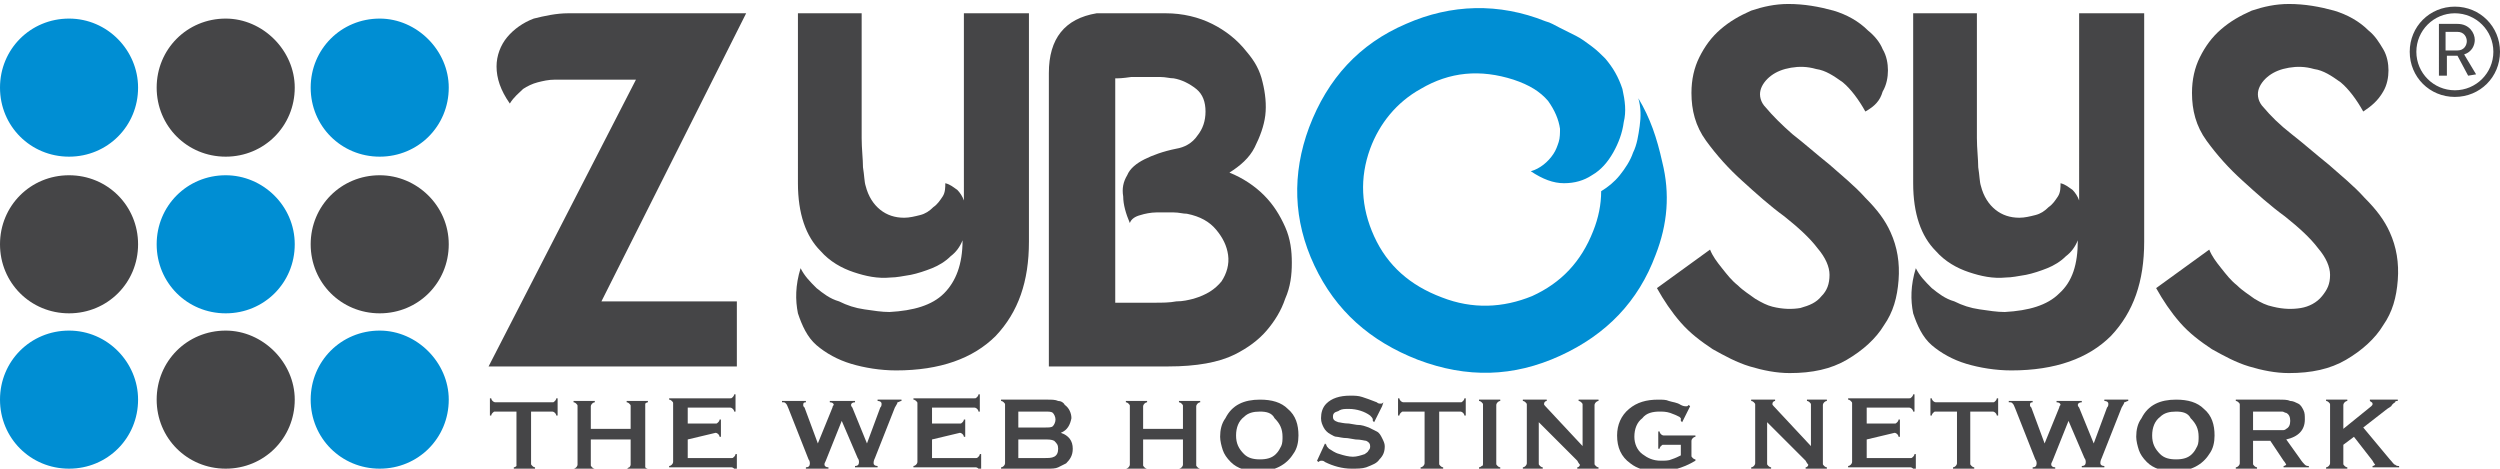 <?xml version="1.0" encoding="utf-8"?>
<!-- Generator: Adobe Illustrator 28.2.0, SVG Export Plug-In . SVG Version: 6.00 Build 0)  -->
<svg version="1.1" id="Layer_1" xmlns="http://www.w3.org/2000/svg" xmlns:xlink="http://www.w3.org/1999/xlink" x="0px" y="0px"
	 viewBox="0 0 188.3 35.3" style="enable-background:new 0 0 188.3 35.3;" xml:space="preserve">
<style type="text/css">
	.st0{fill:#454547;}
	.st1{fill:#008ED3;}
</style>
<g>
	<path class="st0" d="M42.8,1h13.4L45.3,22.7h10.2v4.9H36.8L47.9,6h-4.6c-0.6,0-1.1,0-1.5,0c-0.5,0-0.9,0.1-1.3,0.2
		c-0.4,0.1-0.8,0.3-1.1,0.5c-0.3,0.3-0.7,0.6-1,1.1c-0.7-1-1-1.9-1-2.8c0-0.8,0.3-1.6,0.8-2.2c0.5-0.6,1.2-1.1,2-1.4
		C41,1.2,41.9,1,42.8,1z"/>
	<path class="st0" d="M67.5,27.9c-1.2,0-2.4-0.2-3.4-0.5s-1.9-0.8-2.6-1.4c-0.7-0.6-1.1-1.5-1.4-2.4c-0.2-1-0.2-2.1,0.2-3.4
		c0.3,0.6,0.7,1,1.2,1.5c0.5,0.4,1,0.8,1.7,1c0.6,0.3,1.2,0.5,1.9,0.6s1.3,0.2,1.9,0.2c1.8-0.1,3.2-0.5,4.1-1.4s1.4-2.2,1.4-4
		c-0.2,0.5-0.5,0.9-0.9,1.2c-0.4,0.4-0.9,0.7-1.4,0.9c-0.5,0.2-1.1,0.4-1.6,0.5c-0.6,0.1-1.1,0.2-1.5,0.2c-1,0.1-1.9-0.1-2.8-0.4
		s-1.8-0.8-2.5-1.6c-1.1-1.1-1.7-2.8-1.7-5.1V1h4.8c0,0.4,0,1,0,1.7s0,1.5,0,2.4c0,0.9,0,1.8,0,2.7s0,1.8,0,2.6S65,12,65,12.6
		c0.1,0.6,0.1,1.1,0.2,1.4c0.2,0.8,0.6,1.4,1.1,1.8s1.1,0.6,1.8,0.6c0.4,0,0.8-0.1,1.2-0.2c0.4-0.1,0.7-0.3,1-0.6
		c0.3-0.2,0.5-0.5,0.7-0.8s0.2-0.7,0.2-1c0.4,0.1,0.6,0.3,0.9,0.5c0.2,0.2,0.4,0.5,0.5,0.8V1h4.9v17.2c0,3-0.8,5.3-2.5,7.1
		C73.3,27,70.8,27.9,67.5,27.9z"/>
	<path class="st0" d="M79,27.6V5.5c0-2.6,1.2-4.1,3.6-4.5h5.2c1.3,0,2.5,0.3,3.5,0.8s1.9,1.2,2.6,2.1c0.6,0.7,1,1.4,1.2,2.3
		c0.2,0.8,0.3,1.7,0.2,2.5c-0.1,0.8-0.4,1.6-0.8,2.4s-1.1,1.4-1.9,1.9c1,0.4,1.9,1,2.6,1.7s1.2,1.5,1.6,2.4s0.5,1.8,0.5,2.7
		c0,0.9-0.1,1.8-0.5,2.7c-0.3,0.9-0.8,1.7-1.4,2.4c-0.6,0.7-1.4,1.3-2.4,1.8c-1.2,0.6-2.9,0.9-5,0.9C88.1,27.6,79,27.6,79,27.6z
		 M84,5.9v16.9c0.4,0,0.9,0,1.4,0s1,0,1.6,0c0.5,0,1.1,0,1.6-0.1c0.5,0,0.9-0.1,1.3-0.2c1-0.3,1.6-0.7,2.1-1.3
		c0.4-0.6,0.6-1.3,0.5-2s-0.4-1.3-0.9-1.9s-1.2-1-2.2-1.2c-0.3,0-0.6-0.1-1-0.1s-0.8,0-1.3,0c-0.4,0-0.9,0.1-1.2,0.2
		c-0.4,0.1-0.7,0.3-0.8,0.6c-0.3-0.7-0.5-1.4-0.5-2c-0.1-0.6,0-1.1,0.3-1.6c0.2-0.5,0.7-0.9,1.3-1.2c0.6-0.3,1.4-0.6,2.4-0.8
		c0.6-0.1,1.2-0.4,1.6-1c0.4-0.5,0.6-1.1,0.6-1.8s-0.2-1.3-0.7-1.7S89,6,88.4,5.9c-0.3,0-0.6-0.1-1-0.1s-0.7,0-1.1,0s-0.7,0-1.1,0
		C84.5,5.9,84.3,5.9,84,5.9z"/>
	<path class="st1" d="M124.7,19.2c-1.3,3.5-3.7,6-7.2,7.6s-7,1.7-10.7,0.3c-3.6-1.4-6.2-3.7-7.8-7.1c-1.6-3.4-1.7-6.9-0.4-10.4
		c1.4-3.7,3.8-6.3,7.3-7.8c3.4-1.5,7-1.6,10.5-0.2c0.4,0.1,0.7,0.3,1.1,0.5s0.8,0.4,1.2,0.6c0.4,0.2,0.8,0.5,1.2,0.8
		c0.4,0.3,0.7,0.6,1,0.9c0.6,0.7,1,1.4,1.3,2.3c0.2,0.9,0.3,1.7,0.1,2.5c-0.1,0.8-0.4,1.6-0.8,2.3c-0.4,0.7-0.9,1.3-1.6,1.7
		c-0.6,0.4-1.3,0.6-2.1,0.6c-0.8,0-1.6-0.3-2.5-0.9c0.7-0.2,1.3-0.7,1.7-1.3c0.2-0.3,0.3-0.6,0.4-0.9s0.1-0.7,0.1-1
		c-0.1-0.7-0.4-1.4-0.9-2.1C116,6.9,115.2,6.4,114,6c-2.5-0.8-4.8-0.6-7,0.7c-1.8,1-3.1,2.6-3.8,4.5c-0.8,2.2-0.7,4.4,0.3,6.6
		s2.7,3.7,5.1,4.6c2.3,0.9,4.6,0.8,6.8-0.1c2.2-1,3.7-2.6,4.6-4.9c0.4-1,0.6-2,0.6-3c0.5-0.3,1-0.7,1.4-1.2s0.8-1.1,1-1.7
		c0.3-0.6,0.4-1.3,0.5-2s0.1-1.4-0.1-2.1c0.9,1.5,1.4,3,1.8,4.8C125.8,14.6,125.6,16.9,124.7,19.2z"/>
	<path class="st0" d="M140.5,8.4c-0.5-0.9-1.1-1.7-1.7-2.2c-0.7-0.5-1.3-0.9-2-1c-0.7-0.2-1.3-0.2-1.9-0.1c-0.6,0.1-1.1,0.3-1.5,0.6
		s-0.7,0.7-0.8,1.1c-0.1,0.4,0,0.9,0.4,1.3c0.5,0.6,1.2,1.3,2,2c0.9,0.7,1.8,1.5,2.8,2.3c0.9,0.8,1.9,1.6,2.7,2.5
		c0.9,0.9,1.5,1.7,1.9,2.6c0.5,1.1,0.7,2.3,0.6,3.6c-0.1,1.3-0.4,2.4-1.1,3.4c-0.6,1-1.6,1.9-2.8,2.6c-1.2,0.7-2.6,1-4.3,1
		c-1,0-2-0.2-3-0.5s-1.9-0.8-2.8-1.3c-0.9-0.6-1.7-1.2-2.4-2c-0.7-0.8-1.3-1.7-1.8-2.6l4-2.9c0.2,0.5,0.5,0.9,0.9,1.4
		s0.7,0.9,1.2,1.3c0.4,0.4,0.9,0.7,1.3,1c0.5,0.3,0.9,0.5,1.3,0.6c0.8,0.2,1.5,0.2,2.1,0.1c0.7-0.2,1.2-0.4,1.6-0.9
		c0.4-0.4,0.6-0.9,0.6-1.6c0-0.6-0.3-1.3-0.9-2c-0.6-0.8-1.5-1.6-2.5-2.4c-1.1-0.8-2.1-1.7-3.2-2.7c-1-0.9-1.9-1.9-2.7-3
		s-1.1-2.3-1.1-3.6c0-1,0.2-1.9,0.6-2.7c0.4-0.8,0.9-1.5,1.6-2.1c0.7-0.6,1.4-1,2.3-1.4c0.9-0.3,1.8-0.5,2.8-0.5
		c1.2,0,2.3,0.2,3.4,0.5c1,0.3,1.9,0.8,2.6,1.5c0.5,0.4,0.9,0.9,1.1,1.4c0.3,0.5,0.4,1.1,0.4,1.6s-0.1,1.1-0.4,1.6
		C141.6,7.6,141.2,8,140.5,8.4z"/>
	<path class="st0" d="M151.5,27.9c-1.2,0-2.4-0.2-3.4-0.5s-1.9-0.8-2.6-1.4c-0.7-0.6-1.1-1.5-1.4-2.4c-0.2-1-0.2-2.1,0.2-3.4
		c0.3,0.6,0.7,1,1.2,1.5c0.5,0.4,1,0.8,1.7,1c0.6,0.3,1.2,0.5,1.9,0.6s1.3,0.2,1.9,0.2c1.8-0.1,3.2-0.5,4.1-1.4c1-0.9,1.4-2.2,1.4-4
		c-0.2,0.5-0.5,0.9-0.9,1.2c-0.4,0.4-0.9,0.7-1.4,0.9c-0.5,0.2-1.1,0.4-1.6,0.5c-0.6,0.1-1.1,0.2-1.5,0.2c-1,0.1-1.9-0.1-2.8-0.4
		c-0.9-0.3-1.8-0.8-2.5-1.6c-1.1-1.1-1.7-2.8-1.7-5.1V1h4.8c0,0.4,0,1,0,1.7s0,1.5,0,2.4c0,0.9,0,1.8,0,2.7s0,1.8,0,2.6
		s0.1,1.6,0.1,2.2c0.1,0.6,0.1,1.1,0.2,1.4c0.2,0.8,0.6,1.4,1.1,1.8s1.1,0.6,1.8,0.6c0.4,0,0.8-0.1,1.2-0.2s0.7-0.3,1-0.6
		c0.3-0.2,0.5-0.5,0.7-0.8s0.2-0.7,0.2-1c0.4,0.1,0.6,0.3,0.9,0.5c0.2,0.2,0.4,0.5,0.5,0.8V1h4.9v17.2c0,3-0.8,5.3-2.5,7.1
		C157.3,27,154.8,27.9,151.5,27.9z"/>
	<path class="st0" d="M178,8.4c-0.5-0.9-1.1-1.7-1.7-2.2c-0.7-0.5-1.3-0.9-2-1C173.6,5,173,5,172.4,5.1c-0.6,0.1-1.1,0.3-1.5,0.6
		s-0.7,0.7-0.8,1.1c-0.1,0.4,0,0.9,0.4,1.3c0.5,0.6,1.2,1.3,2.1,2s1.8,1.5,2.8,2.3c0.9,0.8,1.9,1.6,2.7,2.5c0.9,0.9,1.5,1.7,1.9,2.6
		c0.5,1.1,0.7,2.3,0.6,3.6c-0.1,1.3-0.4,2.4-1.1,3.4c-0.6,1-1.6,1.9-2.8,2.6c-1.2,0.7-2.6,1-4.3,1c-1,0-2-0.2-3-0.5
		s-1.9-0.8-2.8-1.3c-0.9-0.6-1.7-1.2-2.4-2s-1.3-1.7-1.8-2.6l4-2.9c0.2,0.5,0.5,0.9,0.9,1.4s0.7,0.9,1.2,1.3c0.4,0.4,0.9,0.7,1.3,1
		c0.5,0.3,0.9,0.5,1.4,0.6c0.8,0.2,1.5,0.2,2.1,0.1s1.2-0.4,1.6-0.9s0.6-0.9,0.6-1.6c0-0.6-0.3-1.3-0.9-2c-0.6-0.8-1.5-1.6-2.5-2.4
		c-1.1-0.8-2.1-1.7-3.2-2.7c-1-0.9-1.9-1.9-2.7-3s-1.1-2.3-1.1-3.6c0-1,0.2-1.9,0.6-2.7c0.4-0.8,0.9-1.5,1.6-2.1
		c0.7-0.6,1.4-1,2.3-1.4c0.9-0.3,1.8-0.5,2.8-0.5c1.2,0,2.3,0.2,3.4,0.5c1,0.3,1.9,0.8,2.6,1.5c0.5,0.4,0.8,0.9,1.1,1.4
		s0.4,1.1,0.4,1.6s-0.1,1.1-0.4,1.6C179.1,7.6,178.6,8,178,8.4z"/>
	<g>
		<path class="st0" d="M40,31v3.9c0,0.1,0,0.1,0.1,0.2c0,0,0.1,0.1,0.2,0.1v0.1h-1.6v-0.1c0.1,0,0.2-0.1,0.2-0.1s0-0.1,0-0.2V31
			h-1.6c-0.1,0-0.1,0-0.2,0.1c0,0-0.1,0.1-0.1,0.2h-0.1V30H37c0,0.1,0.1,0.2,0.1,0.2s0.1,0.1,0.2,0.1h4.3c0.1,0,0.1,0,0.2-0.1
			c0,0,0.1-0.1,0.1-0.2H42v1.3h-0.1c0-0.1-0.1-0.2-0.1-0.2S41.7,31,41.6,31H40z"/>
		<path class="st0" d="M47.5,33.1h-3V35c0,0.1,0,0.1,0.1,0.2c0,0,0.1,0.1,0.2,0.1v0.1h-1.6v-0.1c0.1,0,0.2-0.1,0.2-0.1
			s0.1-0.1,0.1-0.2v-4.4c0-0.1,0-0.1-0.1-0.2c0,0-0.1-0.1-0.2-0.1v-0.1h1.6v0.1c-0.1,0-0.2,0.1-0.2,0.1s-0.1,0.1-0.1,0.2v1.7h3v-1.7
			c0-0.1,0-0.1-0.1-0.2c0,0-0.1-0.1-0.2-0.1v-0.1h1.6v0.1c-0.1,0-0.2,0.1-0.2,0.1s0,0.1,0,0.2V35c0,0.1,0,0.1,0,0.2
			c0,0,0.1,0.1,0.2,0.1v0.1h-1.6v-0.1c0.1,0,0.1-0.1,0.2-0.1c0,0,0.1-0.1,0.1-0.2V33.1L47.5,33.1z"/>
		<path class="st0" d="M51.8,33.1v1.4h3.3c0.1,0,0.1,0,0.2-0.1c0,0,0.1-0.1,0.1-0.2h0.1v1.3h-0.1c0-0.1-0.1-0.2-0.1-0.2
			s-0.1-0.1-0.2-0.1h-4.7v-0.1c0.1,0,0.2-0.1,0.2-0.1s0.1-0.1,0.1-0.2v-4.4c0-0.1,0-0.1-0.1-0.2c0,0-0.1-0.1-0.2-0.1V30H55
			c0.1,0,0.1,0,0.2-0.1c0,0,0.1-0.1,0.1-0.2h0.1V31h-0.1c0-0.1-0.1-0.2-0.1-0.2s-0.1-0.1-0.2-0.1h-3.2v1.2h2.1c0.1,0,0.1,0,0.2-0.1
			c0,0,0.1-0.1,0.1-0.2h0.1v1.3h-0.1c0-0.1-0.1-0.2-0.1-0.2s-0.1-0.1-0.2-0.1L51.8,33.1L51.8,33.1z"/>
		<path class="st0" d="M63.4,31.7l-1.2,3c-0.1,0.2-0.1,0.2-0.1,0.3s0.1,0.2,0.3,0.2v0.1h-1.7v-0.1c0.2,0,0.3-0.1,0.3-0.3
			c0,0,0-0.2-0.1-0.3l-1.5-3.8c-0.1-0.2-0.1-0.3-0.2-0.4c-0.1-0.1-0.1-0.1-0.3-0.1v-0.1h1.8v0.1c-0.2,0-0.2,0.1-0.2,0.2
			c0,0.1,0,0.1,0.1,0.2l1,2.7l1.1-2.7c0-0.1,0.1-0.2,0.1-0.2c0-0.1-0.1-0.2-0.3-0.2v-0.1h1.9v0.1c-0.2,0-0.3,0.1-0.3,0.2
			c0,0,0,0.1,0.1,0.2l1.1,2.7l1-2.7c0.1-0.1,0.1-0.2,0.1-0.3s-0.1-0.2-0.3-0.2v-0.1h1.8v0.1c-0.1,0-0.2,0.1-0.3,0.1
			c0,0.1-0.1,0.2-0.2,0.4l-1.5,3.8c-0.1,0.2-0.1,0.3-0.1,0.4c0,0.1,0.1,0.2,0.3,0.2v0.1h-1.7v-0.1c0.2,0,0.3-0.1,0.3-0.3
			c0,0,0-0.2-0.1-0.3L63.4,31.7z"/>
		<path class="st0" d="M70.2,33.1v1.4h3.3c0.1,0,0.1,0,0.2-0.1c0,0,0.1-0.1,0.1-0.2h0.1v1.3h-0.1c0-0.1-0.1-0.2-0.1-0.2
			s-0.1-0.1-0.2-0.1h-4.7v-0.1c0.1,0,0.2-0.1,0.2-0.1s0.1-0.1,0.1-0.2v-4.4c0-0.1,0-0.1-0.1-0.2c0,0-0.1-0.1-0.2-0.1V30h4.6
			c0.1,0,0.1,0,0.2-0.1c0,0,0.1-0.1,0.1-0.2h0.1V31h-0.1c0-0.1-0.1-0.2-0.1-0.2s-0.1-0.1-0.2-0.1h-3.2v1.2h2.1c0.1,0,0.1,0,0.2-0.1
			c0,0,0.1-0.1,0.1-0.2h0.1v1.3h-0.1c0-0.1-0.1-0.2-0.1-0.2s-0.1-0.1-0.2-0.1L70.2,33.1L70.2,33.1z"/>
		<path class="st0" d="M79.9,32.6c0.6,0.2,0.9,0.6,0.9,1.2c0,0.5-0.2,0.8-0.5,1.1c-0.2,0.1-0.4,0.2-0.6,0.3s-0.5,0.1-0.8,0.1h-3.5
			v-0.1c0.1,0,0.2-0.1,0.2-0.1s0.1-0.1,0.1-0.2v-4.4c0-0.1,0-0.1-0.1-0.2c0,0-0.1-0.1-0.2-0.1v-0.1h3.5c0.3,0,0.6,0,0.8,0.1
			c0.2,0,0.4,0.1,0.5,0.3c0.3,0.2,0.5,0.6,0.5,1C80.6,32,80.4,32.4,79.9,32.6z M76.7,32.2h2c0.3,0,0.5,0,0.6-0.1s0.2-0.3,0.2-0.5
			s-0.1-0.4-0.2-0.5S79,31,78.7,31h-2V32.2z M76.7,34.5h1.9c0.4,0,0.6,0,0.8-0.1c0.2-0.1,0.3-0.3,0.3-0.6s-0.1-0.4-0.3-0.6
			c-0.2-0.1-0.4-0.1-0.8-0.1h-1.9V34.5z"/>
		<path class="st0" d="M89.1,33.1h-3V35c0,0.1,0,0.1,0.1,0.2c0,0,0.1,0.1,0.2,0.1v0.1h-1.6v-0.1c0.1,0,0.2-0.1,0.2-0.1
			s0.1-0.1,0.1-0.2v-4.4c0-0.1,0-0.1-0.1-0.2c0,0-0.1-0.1-0.2-0.1v-0.1h1.6v0.1c-0.1,0-0.2,0.1-0.2,0.1s-0.1,0.1-0.1,0.2v1.7h3v-1.7
			c0-0.1,0-0.1-0.1-0.2c0,0-0.1-0.1-0.2-0.1v-0.1h1.6v0.1c-0.1,0-0.2,0.1-0.2,0.1s-0.1,0.1-0.1,0.2V35c0,0.1,0,0.1,0.1,0.2
			c0,0,0.1,0.1,0.2,0.1v0.1h-1.6v-0.1c0.1,0,0.2-0.1,0.2-0.1s0.1-0.1,0.1-0.2C89.1,34.9,89.1,33.1,89.1,33.1z"/>
		<path class="st0" d="M94.9,30.1c0.9,0,1.6,0.2,2.1,0.7c0.6,0.5,0.8,1.2,0.8,2c0,0.5-0.1,1-0.4,1.4c-0.5,0.8-1.4,1.3-2.6,1.3
			c-0.9,0-1.6-0.2-2.1-0.7c-0.3-0.3-0.5-0.6-0.6-0.9c-0.1-0.3-0.2-0.7-0.2-1c0-0.5,0.1-1,0.4-1.4C92.8,30.5,93.7,30.1,94.9,30.1z
			 M94.9,31c-0.5,0-0.9,0.1-1.2,0.4c-0.4,0.3-0.6,0.8-0.6,1.4c0,0.6,0.2,1,0.6,1.4c0.3,0.3,0.7,0.4,1.2,0.4s0.9-0.1,1.2-0.4
			c0.2-0.2,0.3-0.4,0.4-0.6c0.1-0.2,0.1-0.5,0.1-0.7c0-0.6-0.2-1-0.6-1.4C95.8,31.1,95.4,31,94.9,31z"/>
		<path class="st0" d="M104.1,30.6l-0.6,1.2l-0.1-0.1c0,0,0,0,0-0.1s-0.1-0.2-0.2-0.3c-0.4-0.3-1-0.5-1.6-0.5c-0.3,0-0.5,0-0.7,0.1
			c-0.1,0.1-0.3,0.1-0.4,0.2s-0.1,0.2-0.1,0.3c0,0.2,0.1,0.3,0.4,0.4c0.1,0,0.4,0.1,0.8,0.1l0.6,0.1c0.4,0,0.6,0.1,0.9,0.2
			c0.2,0.1,0.4,0.2,0.6,0.3s0.3,0.3,0.4,0.5s0.2,0.4,0.2,0.6c0,0.4-0.1,0.7-0.4,1c-0.2,0.3-0.5,0.4-1,0.6c-0.3,0.1-0.7,0.1-1.1,0.1
			c-0.7,0-1.4-0.2-2-0.5c-0.1-0.1-0.2-0.1-0.3-0.1c0,0-0.1,0-0.2,0.1l-0.1-0.1l0.6-1.3l0.1,0.1l0,0c0,0.1,0.1,0.2,0.2,0.3
			c0.2,0.1,0.4,0.3,0.8,0.4c0.3,0.1,0.7,0.2,1,0.2s0.6-0.1,0.9-0.2c0.1-0.1,0.2-0.1,0.3-0.3c0.1-0.1,0.1-0.2,0.1-0.3
			c0-0.2-0.1-0.3-0.3-0.4c-0.1,0-0.4-0.1-0.8-0.1l-0.6-0.1c-0.4,0-0.7-0.1-0.8-0.1c-0.2,0-0.3-0.1-0.5-0.2c-0.2-0.1-0.4-0.3-0.5-0.5
			s-0.2-0.4-0.2-0.7c0-0.4,0.1-0.8,0.4-1.1c0.4-0.4,1-0.6,1.8-0.6c0.3,0,0.6,0,0.9,0.1s0.6,0.2,1.1,0.4c0.1,0.1,0.2,0.1,0.3,0.1
			c0.1,0,0.1,0,0.2-0.1L104.1,30.6z"/>
		<path class="st0" d="M108.4,31v3.9c0,0.1,0,0.1,0.1,0.2c0,0,0.1,0.1,0.2,0.1v0.1H107v-0.1c0.1,0,0.2-0.1,0.2-0.1s0.1-0.1,0.1-0.2
			V31h-1.6c-0.1,0-0.1,0-0.2,0.1c0,0-0.1,0.1-0.1,0.2h-0.1V30h0.1c0,0.1,0.1,0.2,0.1,0.2s0.1,0.1,0.2,0.1h4.3c0.1,0,0.1,0,0.2-0.1
			c0,0,0.1-0.1,0.1-0.2h0.1v1.3h-0.1c0-0.1-0.1-0.2-0.1-0.2S110.1,31,110,31H108.4z"/>
		<path class="st0" d="M111.7,34.9v-4.4c0-0.1,0-0.1-0.1-0.2c0,0-0.1-0.1-0.2-0.1v-0.1h1.6v0.1c-0.1,0-0.2,0.1-0.2,0.1
			s-0.1,0.1-0.1,0.2v4.4c0,0.1,0,0.1,0.1,0.2c0,0,0.1,0.1,0.2,0.1v0.1h-1.6v-0.1c0.1,0,0.2-0.1,0.2-0.1
			C111.7,35.1,111.7,35,111.7,34.9z"/>
		<path class="st0" d="M115.9,31.8v3.1c0,0.1,0,0.1,0.1,0.2c0,0,0.1,0.1,0.2,0.1v0.1h-1.5v-0.1c0.1,0,0.2-0.1,0.2-0.1
			s0.1-0.1,0.1-0.2v-4.4c0-0.1,0-0.1-0.1-0.2c0,0-0.1-0.1-0.2-0.1v-0.1h1.8v0.1c-0.1,0-0.2,0.1-0.2,0.2c0,0.1,0,0.1,0.1,0.2l2.8,3
			v-3.1c0-0.1,0-0.1-0.1-0.2c0,0-0.1-0.1-0.2-0.1v-0.1h1.5v0.1c-0.1,0-0.2,0.1-0.2,0.1s-0.1,0.1-0.1,0.2v4.4c0,0.1,0,0.1,0.1,0.2
			c0,0,0.1,0.1,0.2,0.1v0.1h-1.6v-0.1c0.1,0,0.2-0.1,0.2-0.2c0,0-0.1-0.1-0.2-0.3L115.9,31.8z"/>
		<path class="st0" d="M126.6,33.5h-1.3c-0.1,0-0.1,0-0.2,0.1c0,0-0.1,0.1-0.1,0.2h-0.1v-1.3h0.1c0,0.1,0.1,0.2,0.1,0.2
			s0.1,0.1,0.2,0.1h2.4v0.1c-0.1,0-0.2,0.1-0.2,0.1s-0.1,0.1-0.1,0.2v1.1c0,0.1,0,0.1,0.1,0.2c0,0,0.1,0.1,0.2,0.1v0.1
			c-1,0.6-1.9,0.8-2.9,0.8c-0.8,0-1.5-0.2-2-0.6c-0.7-0.5-1-1.2-1-2.1c0-0.8,0.3-1.5,0.9-2s1.3-0.7,2.2-0.7c0.3,0,0.6,0,0.8,0.1
			c0.3,0.1,0.6,0.1,0.9,0.3c0.2,0.1,0.3,0.1,0.4,0.1s0.1,0,0.2-0.1l0.1,0.1l-0.6,1.2l-0.1-0.1c0-0.1,0-0.1,0-0.2l-0.1-0.1
			c-0.2-0.1-0.4-0.2-0.7-0.3S125.2,31,125,31c-0.5,0-1,0.1-1.3,0.5c-0.4,0.3-0.6,0.8-0.6,1.4c0,0.5,0.2,1,0.6,1.3s0.8,0.5,1.4,0.5
			c0.3,0,0.6,0,0.8-0.1c0.3-0.1,0.5-0.2,0.7-0.3V33.5L126.6,33.5z"/>
		<path class="st0" d="M133.1,31.8v3.1c0,0.1,0,0.1,0.1,0.2c0,0,0.1,0.1,0.2,0.1v0.1h-1.5v-0.1c0.1,0,0.2-0.1,0.2-0.1
			s0.1-0.1,0.1-0.2v-4.4c0-0.1,0-0.1-0.1-0.2c0,0-0.1-0.1-0.2-0.1v-0.1h1.8v0.1c-0.1,0-0.2,0.1-0.2,0.2c0,0.1,0,0.1,0.1,0.2l2.8,3
			v-3.1c0-0.1,0-0.1-0.1-0.2c0,0-0.1-0.1-0.2-0.1v-0.1h1.5v0.1c-0.1,0-0.2,0.1-0.2,0.1s-0.1,0.1-0.1,0.2v4.4c0,0.1,0,0.1,0.1,0.2
			c0,0,0.1,0.1,0.2,0.1v0.1H136v-0.1c0.1,0,0.2-0.1,0.2-0.2c0,0-0.1-0.1-0.2-0.3L133.1,31.8z"/>
		<path class="st0" d="M140.6,33.1v1.4h3.3c0.1,0,0.1,0,0.2-0.1c0,0,0.1-0.1,0.1-0.2h0.1v1.3h-0.1c0-0.1-0.1-0.2-0.1-0.2
			s-0.1-0.1-0.2-0.1h-4.7v-0.1c0.1,0,0.2-0.1,0.2-0.1s0.1-0.1,0.1-0.2v-4.4c0-0.1,0-0.1-0.1-0.2c0,0-0.1-0.1-0.2-0.1V30h4.6
			c0.1,0,0.1,0,0.2-0.1c0,0,0.1-0.1,0.1-0.2h0.1V31h-0.1c0-0.1-0.1-0.2-0.1-0.2s-0.1-0.1-0.2-0.1h-3.2v1.2h2.1c0.1,0,0.1,0,0.2-0.1
			c0,0,0.1-0.1,0.1-0.2h0.1v1.3H143c0-0.1-0.1-0.2-0.1-0.2s-0.1-0.1-0.2-0.1L140.6,33.1L140.6,33.1z"/>
		<path class="st0" d="M148.4,31v3.9c0,0.1,0,0.1,0.1,0.2c0,0,0.1,0.1,0.2,0.1v0.1h-1.6v-0.1c0.1,0,0.2-0.1,0.2-0.1s0.1-0.1,0.1-0.2
			V31h-1.6c-0.1,0-0.1,0-0.2,0.1c0,0-0.1,0.1-0.1,0.2h-0.1V30h0.1c0,0.1,0.1,0.2,0.1,0.2s0.1,0.1,0.2,0.1h4.3c0.1,0,0.1,0,0.2-0.1
			c0,0,0.1-0.1,0.1-0.2h0.1v1.3h-0.1c0-0.1-0.1-0.2-0.1-0.2s-0.1-0.1-0.2-0.1H148.4z"/>
		<path class="st0" d="M155.8,31.7l-1.2,3c-0.1,0.2-0.1,0.2-0.1,0.3s0.1,0.2,0.3,0.2v0.1h-1.7v-0.1c0.2,0,0.3-0.1,0.3-0.3
			c0,0,0-0.2-0.1-0.3l-1.5-3.8c-0.1-0.2-0.1-0.3-0.2-0.4c-0.1-0.1-0.1-0.1-0.3-0.1v-0.1h1.8v0.1c-0.2,0-0.2,0.1-0.2,0.2
			c0,0.1,0,0.1,0.1,0.2l1,2.7l1.1-2.7c0-0.1,0.1-0.2,0.1-0.2c0-0.1-0.1-0.2-0.3-0.2v-0.1h1.9v0.1c-0.2,0-0.3,0.1-0.3,0.2
			c0,0,0,0.1,0.1,0.2l1.1,2.7l1-2.7c0.1-0.1,0.1-0.2,0.1-0.3s-0.1-0.2-0.3-0.2v-0.1h1.8v0.1c-0.1,0-0.2,0.1-0.3,0.1
			c0,0.1-0.1,0.2-0.2,0.4l-1.5,3.8c-0.1,0.2-0.1,0.3-0.1,0.4c0,0.1,0.1,0.2,0.3,0.2v0.1h-1.7v-0.1c0.2,0,0.3-0.1,0.3-0.3
			c0,0,0-0.2-0.1-0.3L155.8,31.7z"/>
		<path class="st0" d="M163.9,30.1c0.9,0,1.6,0.2,2.1,0.7c0.6,0.5,0.8,1.2,0.8,2c0,0.5-0.1,1-0.4,1.4c-0.5,0.8-1.4,1.3-2.6,1.3
			c-0.9,0-1.6-0.2-2.1-0.7c-0.3-0.3-0.5-0.6-0.6-0.9c-0.1-0.3-0.2-0.7-0.2-1c0-0.5,0.1-1,0.4-1.4C161.8,30.5,162.7,30.1,163.9,30.1z
			 M163.9,31c-0.5,0-0.9,0.1-1.2,0.4c-0.4,0.3-0.6,0.8-0.6,1.4c0,0.6,0.2,1,0.6,1.4c0.3,0.3,0.7,0.4,1.2,0.4s0.9-0.1,1.2-0.4
			c0.2-0.2,0.3-0.4,0.4-0.6c0.1-0.2,0.1-0.5,0.1-0.7c0-0.6-0.2-1-0.6-1.4C164.8,31.1,164.4,31,163.9,31z"/>
		<path class="st0" d="M169.7,33.2v1.7c0,0.1,0,0.1,0.1,0.2c0,0,0.1,0.1,0.2,0.1v0.1h-1.6v-0.1c0.1,0,0.2-0.1,0.2-0.1
			s0.1-0.1,0.1-0.2v-4.4c0-0.1,0-0.1-0.1-0.2c0,0-0.1-0.1-0.2-0.1v-0.1h3.2c0.4,0,0.7,0,0.9,0.1c0.2,0,0.4,0.1,0.6,0.2
			c0.2,0.1,0.3,0.3,0.4,0.5c0.1,0.2,0.1,0.4,0.1,0.7c0,0.8-0.5,1.3-1.4,1.5l1,1.4c0.2,0.3,0.3,0.4,0.4,0.5c0.1,0.1,0.2,0.1,0.3,0.1
			v0.1H172v-0.1c0.1,0,0.2-0.1,0.2-0.1s-0.1-0.2-0.2-0.3l-1-1.5L169.7,33.2L169.7,33.2z M169.7,32.4h1.7c0.3,0,0.4,0,0.5,0
			s0.2,0,0.3-0.1c0.2-0.1,0.3-0.3,0.3-0.6s-0.1-0.5-0.3-0.6c-0.1,0-0.2-0.1-0.3-0.1s-0.3,0-0.5,0h-1.7V32.4z"/>
		<path class="st0" d="M177.3,32.9l-0.8,0.6v1.4c0,0.1,0,0.1,0.1,0.2c0,0,0.1,0.1,0.2,0.1v0.1h-1.6v-0.1c0.1,0,0.2-0.1,0.2-0.1
			s0.1-0.1,0.1-0.2v-4.4c0-0.1,0-0.1-0.1-0.2c0,0-0.1-0.1-0.2-0.1v-0.1h1.6v0.1c-0.1,0-0.2,0.1-0.2,0.1s-0.1,0.1-0.1,0.2v1.8
			l2.1-1.7c0.1-0.1,0.1-0.1,0.1-0.2c0-0.1-0.1-0.1-0.2-0.2v-0.1h2.1v0.1c-0.1,0-0.2,0-0.2,0.1c0,0-0.2,0.1-0.3,0.3l-0.3,0.2
			l-1.8,1.4l2,2.4c0.2,0.2,0.3,0.4,0.4,0.4c0.1,0.1,0.2,0.1,0.3,0.1v0.1h-2v-0.1c0.1,0,0.2-0.1,0.2-0.1s-0.1-0.1-0.2-0.3L177.3,32.9
			z"/>
	</g>
	<path class="st1" d="M10.4,6.6c0,2.9-2.3,5.2-5.2,5.2S0,9.5,0,6.6s2.3-5.2,5.2-5.2C8.1,1.4,10.4,3.8,10.4,6.6z"/>
	<path class="st0" d="M10.4,18.4c0,2.9-2.3,5.2-5.2,5.2S0,21.3,0,18.4s2.3-5.2,5.2-5.2C8.1,13.2,10.4,15.5,10.4,18.4z"/>
	<path class="st1" d="M10.4,30.1c0,2.9-2.3,5.2-5.2,5.2S0,33,0,30.1s2.3-5.2,5.2-5.2C8.1,24.9,10.4,27.3,10.4,30.1z"/>
	<path class="st0" d="M22.2,6.6c0,2.9-2.3,5.2-5.2,5.2s-5.2-2.3-5.2-5.2s2.3-5.2,5.2-5.2C19.8,1.4,22.2,3.8,22.2,6.6z"/>
	<path class="st1" d="M22.2,18.4c0,2.9-2.3,5.2-5.2,5.2s-5.2-2.3-5.2-5.2s2.3-5.2,5.2-5.2C19.8,13.2,22.2,15.5,22.2,18.4z"/>
	<path class="st0" d="M22.2,30.1c0,2.9-2.3,5.2-5.2,5.2s-5.2-2.3-5.2-5.2s2.3-5.2,5.2-5.2C19.8,24.9,22.2,27.3,22.2,30.1z"/>
	<path class="st1" d="M33.8,6.6c0,2.9-2.3,5.2-5.2,5.2s-5.2-2.3-5.2-5.2s2.3-5.2,5.2-5.2C31.4,1.4,33.8,3.8,33.8,6.6z"/>
	<path class="st0" d="M33.8,18.4c0,2.9-2.3,5.2-5.2,5.2s-5.2-2.3-5.2-5.2s2.3-5.2,5.2-5.2C31.4,13.2,33.8,15.5,33.8,18.4z"/>
	<path class="st1" d="M33.8,30.1c0,2.9-2.3,5.2-5.2,5.2s-5.2-2.3-5.2-5.2s2.3-5.2,5.2-5.2C31.4,24.9,33.8,27.3,33.8,30.1z"/>
</g>
<g>
	<path class="st0" d="M184.9,0.5c1.9,0,3.4,1.5,3.4,3.4s-1.5,3.4-3.4,3.4s-3.4-1.5-3.4-3.4S183,0.5,184.9,0.5z M184.9,6.8
		c1.6,0,2.9-1.3,2.9-2.9S186.5,1,184.9,1c-1.6,0-2.9,1.3-2.9,2.9S183.3,6.8,184.9,6.8z M185.1,1.8c0.9,0,1.3,0.7,1.3,1.2
		c0,0.4-0.2,0.9-0.8,1.1l0.9,1.5l-0.6,0.1l-0.8-1.5h-0.8v1.5h-0.6V1.8H185.1z M184.2,3.8h0.9c0.5,0,0.7-0.4,0.7-0.7
		s-0.2-0.7-0.7-0.7h-0.9V3.8z"/>
</g>
</svg>
